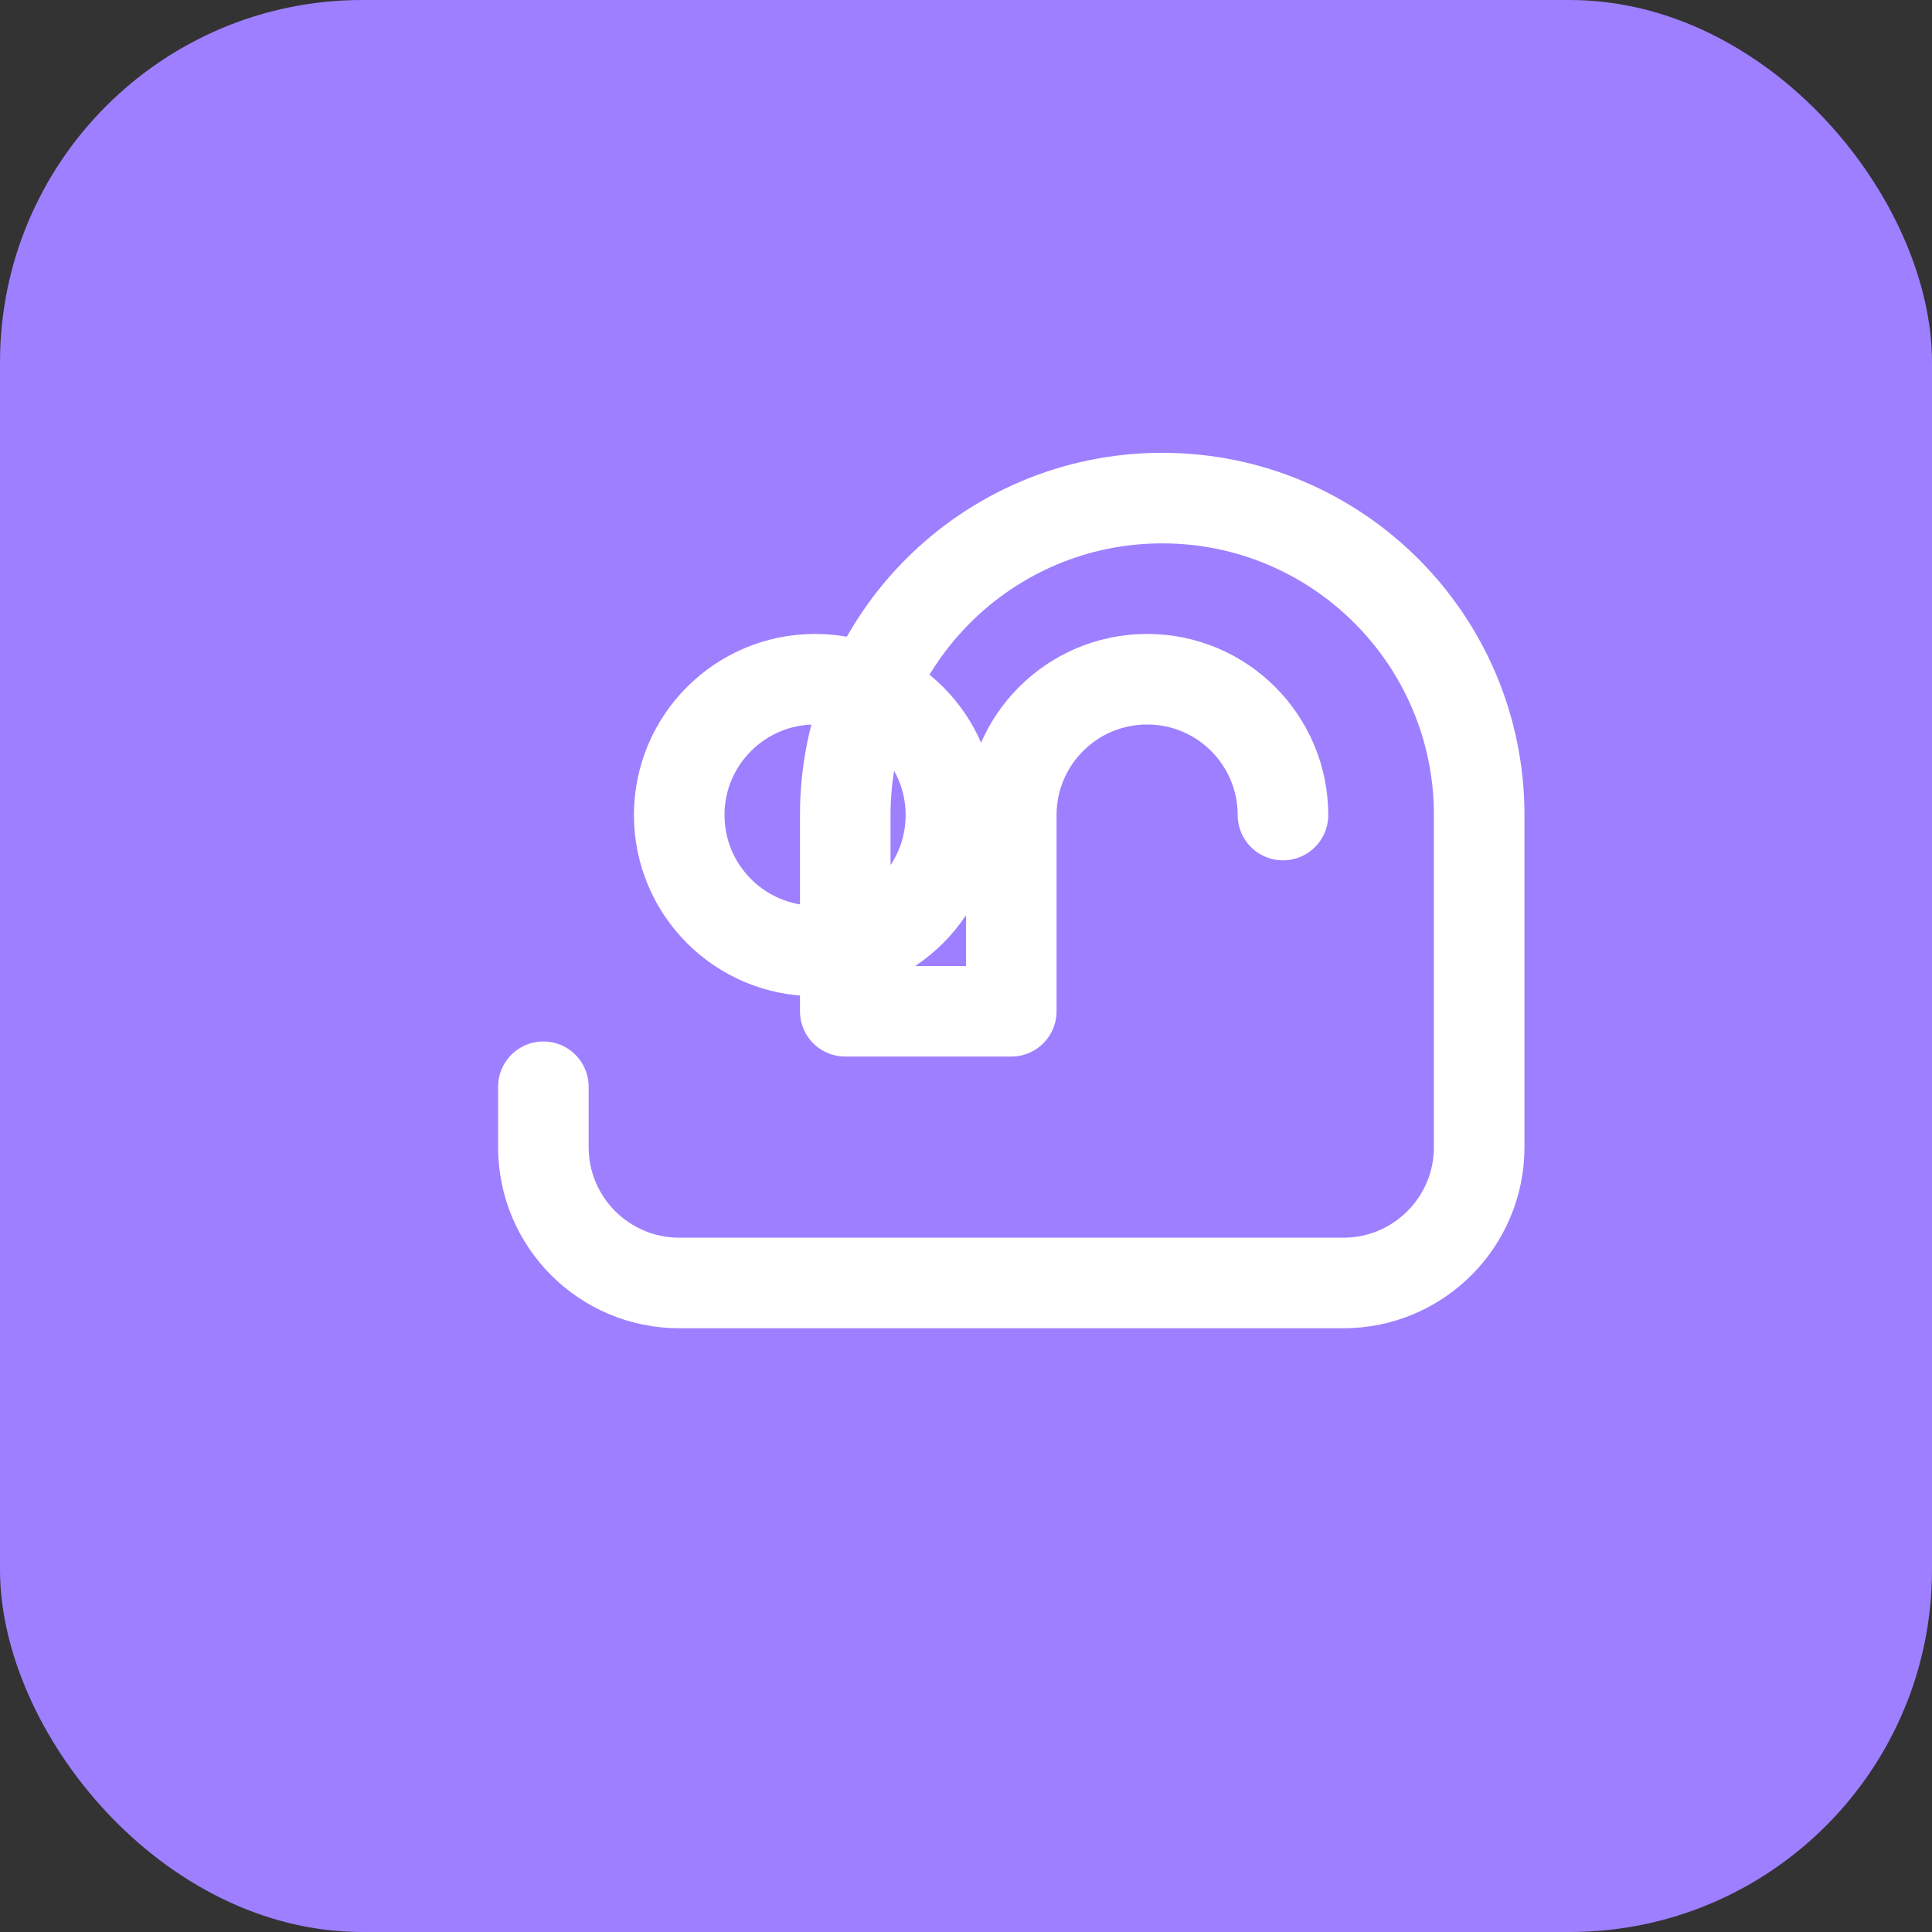 <svg width="64" height="64" viewBox="0 0 64 64" fill="none" xmlns="http://www.w3.org/2000/svg">
<rect x="0" y="0" width="64" height="64" fill="#333333" stroke="none"/>
<rect width="64" height="64" rx="12" fill="#9E7FFF"/>
<path d="M42.5 27C42.5 24.515 40.485 22.5 38 22.5C35.515 22.5 33.5 24.515 33.5 27V33.5H28V27C28 21.201 32.701 16.5 38.5 16.5C44.299 16.5 49 21.201 49 27V38C49 40.485 46.985 42.5 44.5 42.5H22.5C20.015 42.5 18 40.485 18 38V36M22.5 27C22.5 29.485 24.515 31.5 27 31.5C29.485 31.5 31.5 29.485 31.5 27C31.5 24.515 29.485 22.5 27 22.5C24.515 22.5 22.5 24.515 22.5 27Z" stroke="white" stroke-width="3" stroke-linecap="round" stroke-linejoin="round"/>
</svg>
